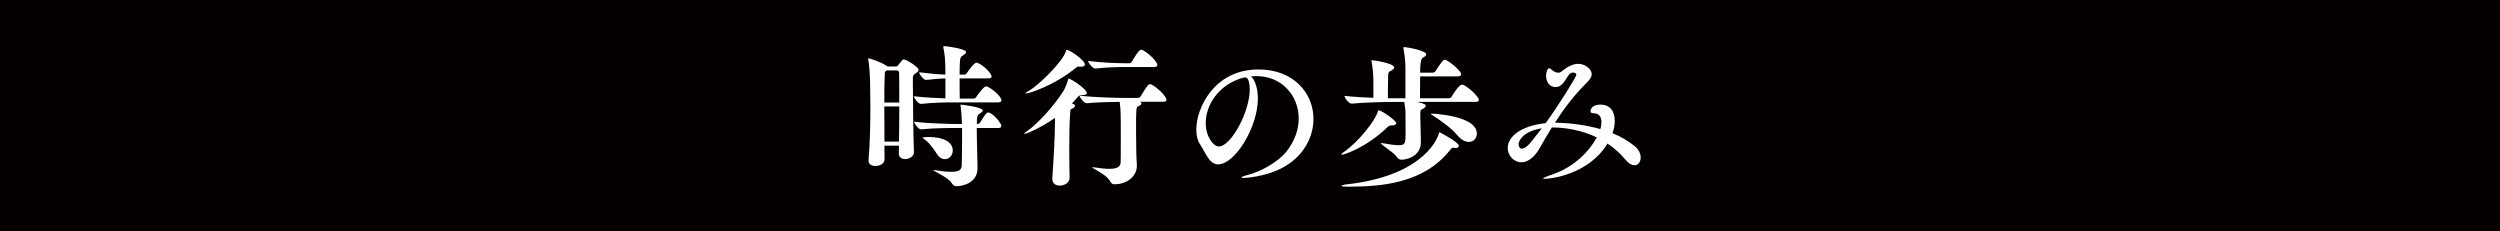 <?xml version="1.0" encoding="UTF-8"?><svg id="_レイヤー_1" xmlns="http://www.w3.org/2000/svg" viewBox="0 0 540 50"><rect x="0" y="0" width="540" height="50" fill="#808080" stroke="none"/><defs><style>.cls-1{fill:#040000;}.cls-2{fill:#fff;}</style></defs><rect class="cls-1" x="245" y="-245" width="50" height="540" transform="translate(245 295) rotate(-90)"/><g><path class="cls-2" d="M198.43,15.08c0,.2-.16,.43-.66,.76-.59,.4-.59,.59-.59,1.12v1.25c0,3.53,.1,11.39,.23,14.59v.07c0,.92-.99,1.49-1.88,1.49-.73,0-1.39-.36-1.39-1.19v-.03c0-.5,.03-1.06,.03-1.68h-3.14c0,1.16,.03,2.18,.03,2.94s-.73,1.45-2.01,1.45c-.76,0-1.45-.36-1.45-1.16v-.17c.3-3.27,.4-7.76,.4-11.39,0-2.61-.07-4.75-.07-5.71,0-.4-.13-3.4-.4-4.55,0-.07-.03-.13-.03-.17,0-.07,.03-.1,.1-.1,.17,0,2.48,.66,3.96,1.65l.13,.1h1.85c.13,0,.26-.03,.43-.23,.99-1.25,.99-1.29,1.22-1.29,.66,0,3.23,1.72,3.23,2.24Zm-4.22,.69c0-.46-.26-.56-.59-.56h-2.08l-.23,.17c-.2,.13-.2,.33-.2,.56-.07,.92-.1,3.37-.1,6.2h3.23c0-2.71,0-5.15-.03-6.37Zm-3.2,7.23c0,2.51,0,5.28,.03,7.59h3.14c.03-2.21,.07-4.98,.07-7.59h-3.23Zm25.31-1.32c0,.23-.13,.43-.69,.43h-9.47c-1.85,0-4.46,.03-7.23,.33h-.03c-.56,0-1.49-1.25-1.49-1.65,2.28,.26,4.82,.4,6.8,.46v-4.32c-1.22,.03-1.85,.1-4.16,.33h-.03c-.56,0-1.49-1.25-1.49-1.65,2.64,.33,4.16,.46,5.68,.5,0-3.4-.13-4.16-.43-5.78,0-.07-.03-.13-.03-.17,0-.17,.07-.2,.2-.2,.59,0,4.72,.59,4.72,1.29,0,.3-.43,.59-.83,.83-.46,.3-.56,.53-.56,4.03h1.02c.2,0,.43-.13,.53-.3,.46-.76,1.62-2.28,2.08-2.28,.07,0,.13,0,.2,.03,1.19,.43,3.07,2.24,3.07,2.94,0,.23-.13,.43-.69,.43h-6.21c0,1.65,0,3.37,.03,4.36h3c.2,0,.43-.13,.53-.3,.36-.59,1.68-2.34,2.15-2.34,.07,0,.13,0,.2,.03,1.12,.43,3.13,2.18,3.13,3Zm-.03,5.54c0,.23-.13,.43-.69,.43h-4.62c0,2.9,.17,7.43,.17,8.61v.07c0,3.33-3.5,3.89-4.49,3.89-.43,0-.79-.17-1.06-.63-.69-1.25-3.99-2.61-3.99-2.84,0-.03,.03-.03,.07-.03,.07,0,.13,0,.26,.03,1.55,.26,2.71,.36,3.56,.36,1.82,0,2.21-.53,2.24-1.42,.03-1.35,.07-3.86,.07-6.3v-1.75h-.59c-1.85,0-5.48,0-8.25,.3h-.03c-.56,0-1.48-1.25-1.48-1.65,3.23,.4,7.99,.5,9.9,.5h.43c-.13-2.48-.13-2.51-.3-3.93,0-.07-.03-.13-.03-.17,0-.1,.03-.1,.1-.1,.1,0,4.72,.56,4.72,1.25,0,.23-.33,.5-.76,.76-.33,.23-.53,.46-.53,2.18h.17c.2,0,.43-.13,.53-.3,1.12-1.82,1.42-2.18,1.75-2.18,.99,0,2.87,2.34,2.87,2.9Zm-10.5,5.31c0,1.02-.76,1.85-1.68,1.85-.59,0-1.25-.33-1.78-1.19-.5-.76-1.52-2.31-2.48-2.97-.4-.3-.59-.43-.59-.5,0,0,.23-.13,1.29-.13,3.2,0,5.25,1.06,5.25,2.94Z"/><path class="cls-2" d="M231.19,24.05c-.17,1.72-.23,4.79-.23,7.79,0,2.54,.03,4.98,.07,6.54v.03c0,1.06-1.12,1.68-2.11,1.68-.86,0-1.62-.43-1.62-1.49v-.17c.26-3.7,.59-8.75,.59-12.97-2.51,1.75-5.88,3.43-6.57,3.43-.07,0-.1,0-.1-.03,0-.07,.2-.26,.69-.59,2.08-1.39,5.74-5.35,7.79-8.61,.33-.53,.76-1.62,.99-2.41,.03-.17,.03-.26,.17-.26,.46,0,3.89,2.24,3.89,3.1,0,.33-.4,.46-1.09,.46h-.17c-.33,0-.53,.2-.83,.56l-1.12,1.25s.07,.03,.1,.03c.4,.13,.59,.3,.59,.46,0,.23-.33,.5-.86,.73-.17,.07-.17,.3-.2,.46Zm3.14-10.1c0,.3-.3,.46-.83,.46-.17,0-.3,0-.46-.03h-.07c-.3,0-.46,.17-.79,.43-4.69,3.79-10,5.38-10.5,5.38-.1,0-.13,0-.13-.07s.2-.23,.73-.53c1.91-1.06,7.29-6.21,7.99-8.61,.03-.17,.03-.23,.13-.23,.56,0,3.93,2.18,3.93,3.2Zm7.76,16.9c0-2.74,0-5.81-.03-6.24,0-.66-.1-1.91-.2-2.61-1.98,.03-4.92,.07-7.1,.3h-.03c-.56,0-1.55-1.25-1.55-1.65,3.1,.4,8.22,.5,10.03,.5h2.64c.2,0,.4-.13,.5-.3,1.52-2.54,1.78-2.67,2.08-2.67,.07,0,.13,0,.2,.03,1.02,.4,3.33,2.54,3.33,3.37,0,.2-.17,.4-.69,.4h-5.05c.23,.1,.33,.23,.33,.4s-.23,.4-.66,.56c-.5,.2-.5,.4-.5,5.38,0,2.84,.07,6.07,.17,7.26v.26c0,2.15-2.01,3.96-4.82,3.96-.46,0-.66-.13-.96-.66-.76-1.45-3.86-2.77-3.86-3,0,0,.03-.03,.1-.03s.17,0,.3,.03c1.39,.23,2.47,.33,3.3,.33,1.82,0,2.38-.53,2.44-1.39,.03-.46,.03-2.24,.03-4.22Zm7.89-16.77c0,.2-.17,.4-.69,.4h-6.21c-1.75,0-3.8,.03-6.47,.33h-.03c-.56,0-1.55-1.25-1.55-1.65,3.1,.4,6.37,.5,8.19,.5h.73c.2,0,.4-.13,.5-.3,1.09-1.82,1.62-2.61,2.05-2.61,.07,0,.13,0,.2,.03,1.02,.4,3.3,2.44,3.3,3.3Z"/><path class="cls-2" d="M271.13,16.46c-.3,0-.63,0-.92,.03,.89,.79,1.49,2.61,1.49,4.82,0,6.17-4.95,14.19-8.58,14.19-1.95,0-2.74-2.57-3.93-4.36-.53-.79-.79-1.91-.79-3.17,0-4.59,3.83-12.97,13.43-12.97,7.66,0,11.88,5.18,11.88,10.69,0,3.04-1.25,6.14-3.89,8.58-4.03,3.73-10.36,4.16-11.22,4.16-.3,0-.46-.03-.46-.1,0-.1,.5-.33,1.55-.59,2.54-.66,6.37-2.71,8.22-5.05,1.82-2.34,2.61-4.82,2.61-7.1,0-4.98-3.73-9.14-9.01-9.14h-.36Zm-1.19,2.87c0-.33,0-2.61-.99-2.61-.07,0-.13,0-.23,.03-.1,.03-.23,.07-.36,.07-5.25,1.55-7.92,5.94-7.92,9.74,0,3.04,1.72,5.08,2.81,5.08,2.67,0,6.7-7.53,6.7-12.31Z"/><path class="cls-2" d="M301.58,26.63c0,.26-.33,.46-.92,.46h-.1c-.26,0-.59,.1-.79,.3-4.79,4.65-9.6,6.04-9.9,6.04-.1,0-.13-.03-.13-.1s.1-.2,.4-.4c3.43-2.34,6.9-6.96,7.43-8.71,.1-.26,.1-.4,.2-.4,.63,0,3.83,2.21,3.83,2.81Zm13.53,4.88c0,.26-.3,.46-.66,.46h-.17c-.13-.03-.26-.07-.36-.07-.2,0-.4,.1-.73,.53-5.71,7.23-14.95,7.89-21.95,7.89-1.49,0-1.49-.13-1.49-.17,0-.1,.4-.23,.86-.3,15.74-1.65,19.64-8.98,20.2-11.06,.03-.13,.03-.2,.1-.2,.2,0,4.19,2.14,4.19,2.9Zm4.32-9.9c0,.2-.17,.4-.73,.4h-12.58c1.72,.4,1.85,.66,1.85,.83,0,.26-.33,.53-.79,.76-.33,.13-.4,.2-.4,1.19,0,1.45,.13,4.59,.13,5.88,0,3.4-3.53,3.83-4.19,3.83-.43,0-.76-.2-1.09-.69-.56-.89-3.33-2.51-3.33-2.84,0-.03,.03-.07,.13-.07,.03,0,.13,0,.23,.03,1.62,.3,2.71,.43,3.43,.43,1.45,0,1.52-.33,1.52-2.87,0-1.52-.03-3.46-.03-4.03,0-.79-.13-1.85-.26-2.41v-.03h-2.15c-1.81,0-6.3,.07-9.21,.36h-.03c-.59,0-1.52-1.25-1.52-1.68,1.75,.2,4.09,.36,6.24,.43v-3.14c0-1.62-.07-2.84-.36-4.55-.03-.17-.07-.26-.07-.33s.03-.1,.13-.1c.46,0,4.79,.66,4.79,1.55,0,.2-.2,.46-.76,.76-.26,.13-.5,.23-.53,.76-.03,.63-.07,3.27-.07,5.15h3.8v-6.07c0-1.62-.1-2.84-.4-4.55-.03-.13-.07-.23-.07-.3,0-.1,.07-.13,.17-.13,.73,0,4.79,.76,4.79,1.55,0,.2-.2,.46-.76,.76q-.56,.26-.56,3.2h2.77c.2,0,.43-.13,.53-.3,.4-.56,1.16-1.88,1.72-2.38,.07-.07,.2-.1,.3-.1,.07,0,.13,0,.2,.03,.86,.33,3.33,2.34,3.33,3.1,0,.23-.17,.46-.73,.46h-8.12c0,1.55-.03,3.37-.03,4.72h6.27c.2,0,.43-.13,.53-.3,.17-.3,1.58-2.64,2.28-2.64,.07,0,.17,.03,.23,.03,.83,.3,3.4,2.44,3.4,3.3Zm-.43,7.26c0,.99-.73,1.78-1.72,1.78-.76,0-1.68-.43-2.57-1.52-1.25-1.52-3.6-3.13-5.12-4.12-.33-.2-.5-.33-.5-.4s.07-.07,.17-.07c.03,0,9.74,.36,9.74,4.32Z"/><path class="cls-2" d="M336.6,26.53c2.87,.07,6.07,.5,9.08,1.35,.17-.56,.23-1.06,.23-1.49,0-1.12-.5-1.88-1.58-1.91-.4-.03-.79-.07-.79-.43,0-.03,0-1.45,2.15-1.45s3.1,1.48,3.1,3.53c0,.79-.17,1.72-.5,2.64,1.82,.73,3.46,1.68,4.88,2.87,.86,.73,1.22,1.62,1.22,2.38,0,.92-.53,1.68-1.32,1.68-.56,0-1.29-.36-2.05-1.29-1.12-1.35-2.41-2.48-3.8-3.4-4.12,6.77-12.41,7.62-13.53,7.62-.23,0-.36,0-.36-.07,0-.13,.66-.43,2.01-.89,4.62-1.55,7.99-5.02,9.57-7.99-3.04-1.45-6.44-2.15-9.7-2.15-1.06,1.68-1.95,3.27-2.67,4.52-1.25,2.18-2.71,3-3.93,3-1.65,0-2.94-1.45-2.94-3.1,0-2.31,2.64-4.75,8.19-5.35,2.64-3.6,6.63-10,6.63-10.43,0-.3-.26-.5-.66-.5-.1,0-.26,0-.4,.07-1.09,.4-1.49,3.07-3.43,3.07-1.42,0-2.05-1.29-2.05-2.44,0-.83,.33-1.62,.66-1.62,.17,0,.4,.17,.69,.43,.3,.26,.83,.53,1.29,.53,.4,0,.56-.13,1.35-.76,.92-.69,1.95-1.16,2.97-1.16,1.49,0,2.9,1.16,2.9,2.21,0,.76-.63,1.42-1.25,2.05-2.71,2.67-4.92,5.68-6.7,8.45h.73Zm-8.58,4.62c0,.5,.23,.96,.69,.96,.4,0,.89-.26,1.58-.96,.5-.53,2.51-3.14,2.74-3.43-3.89,.56-5.02,2.64-5.02,3.43Z"/></g></svg>